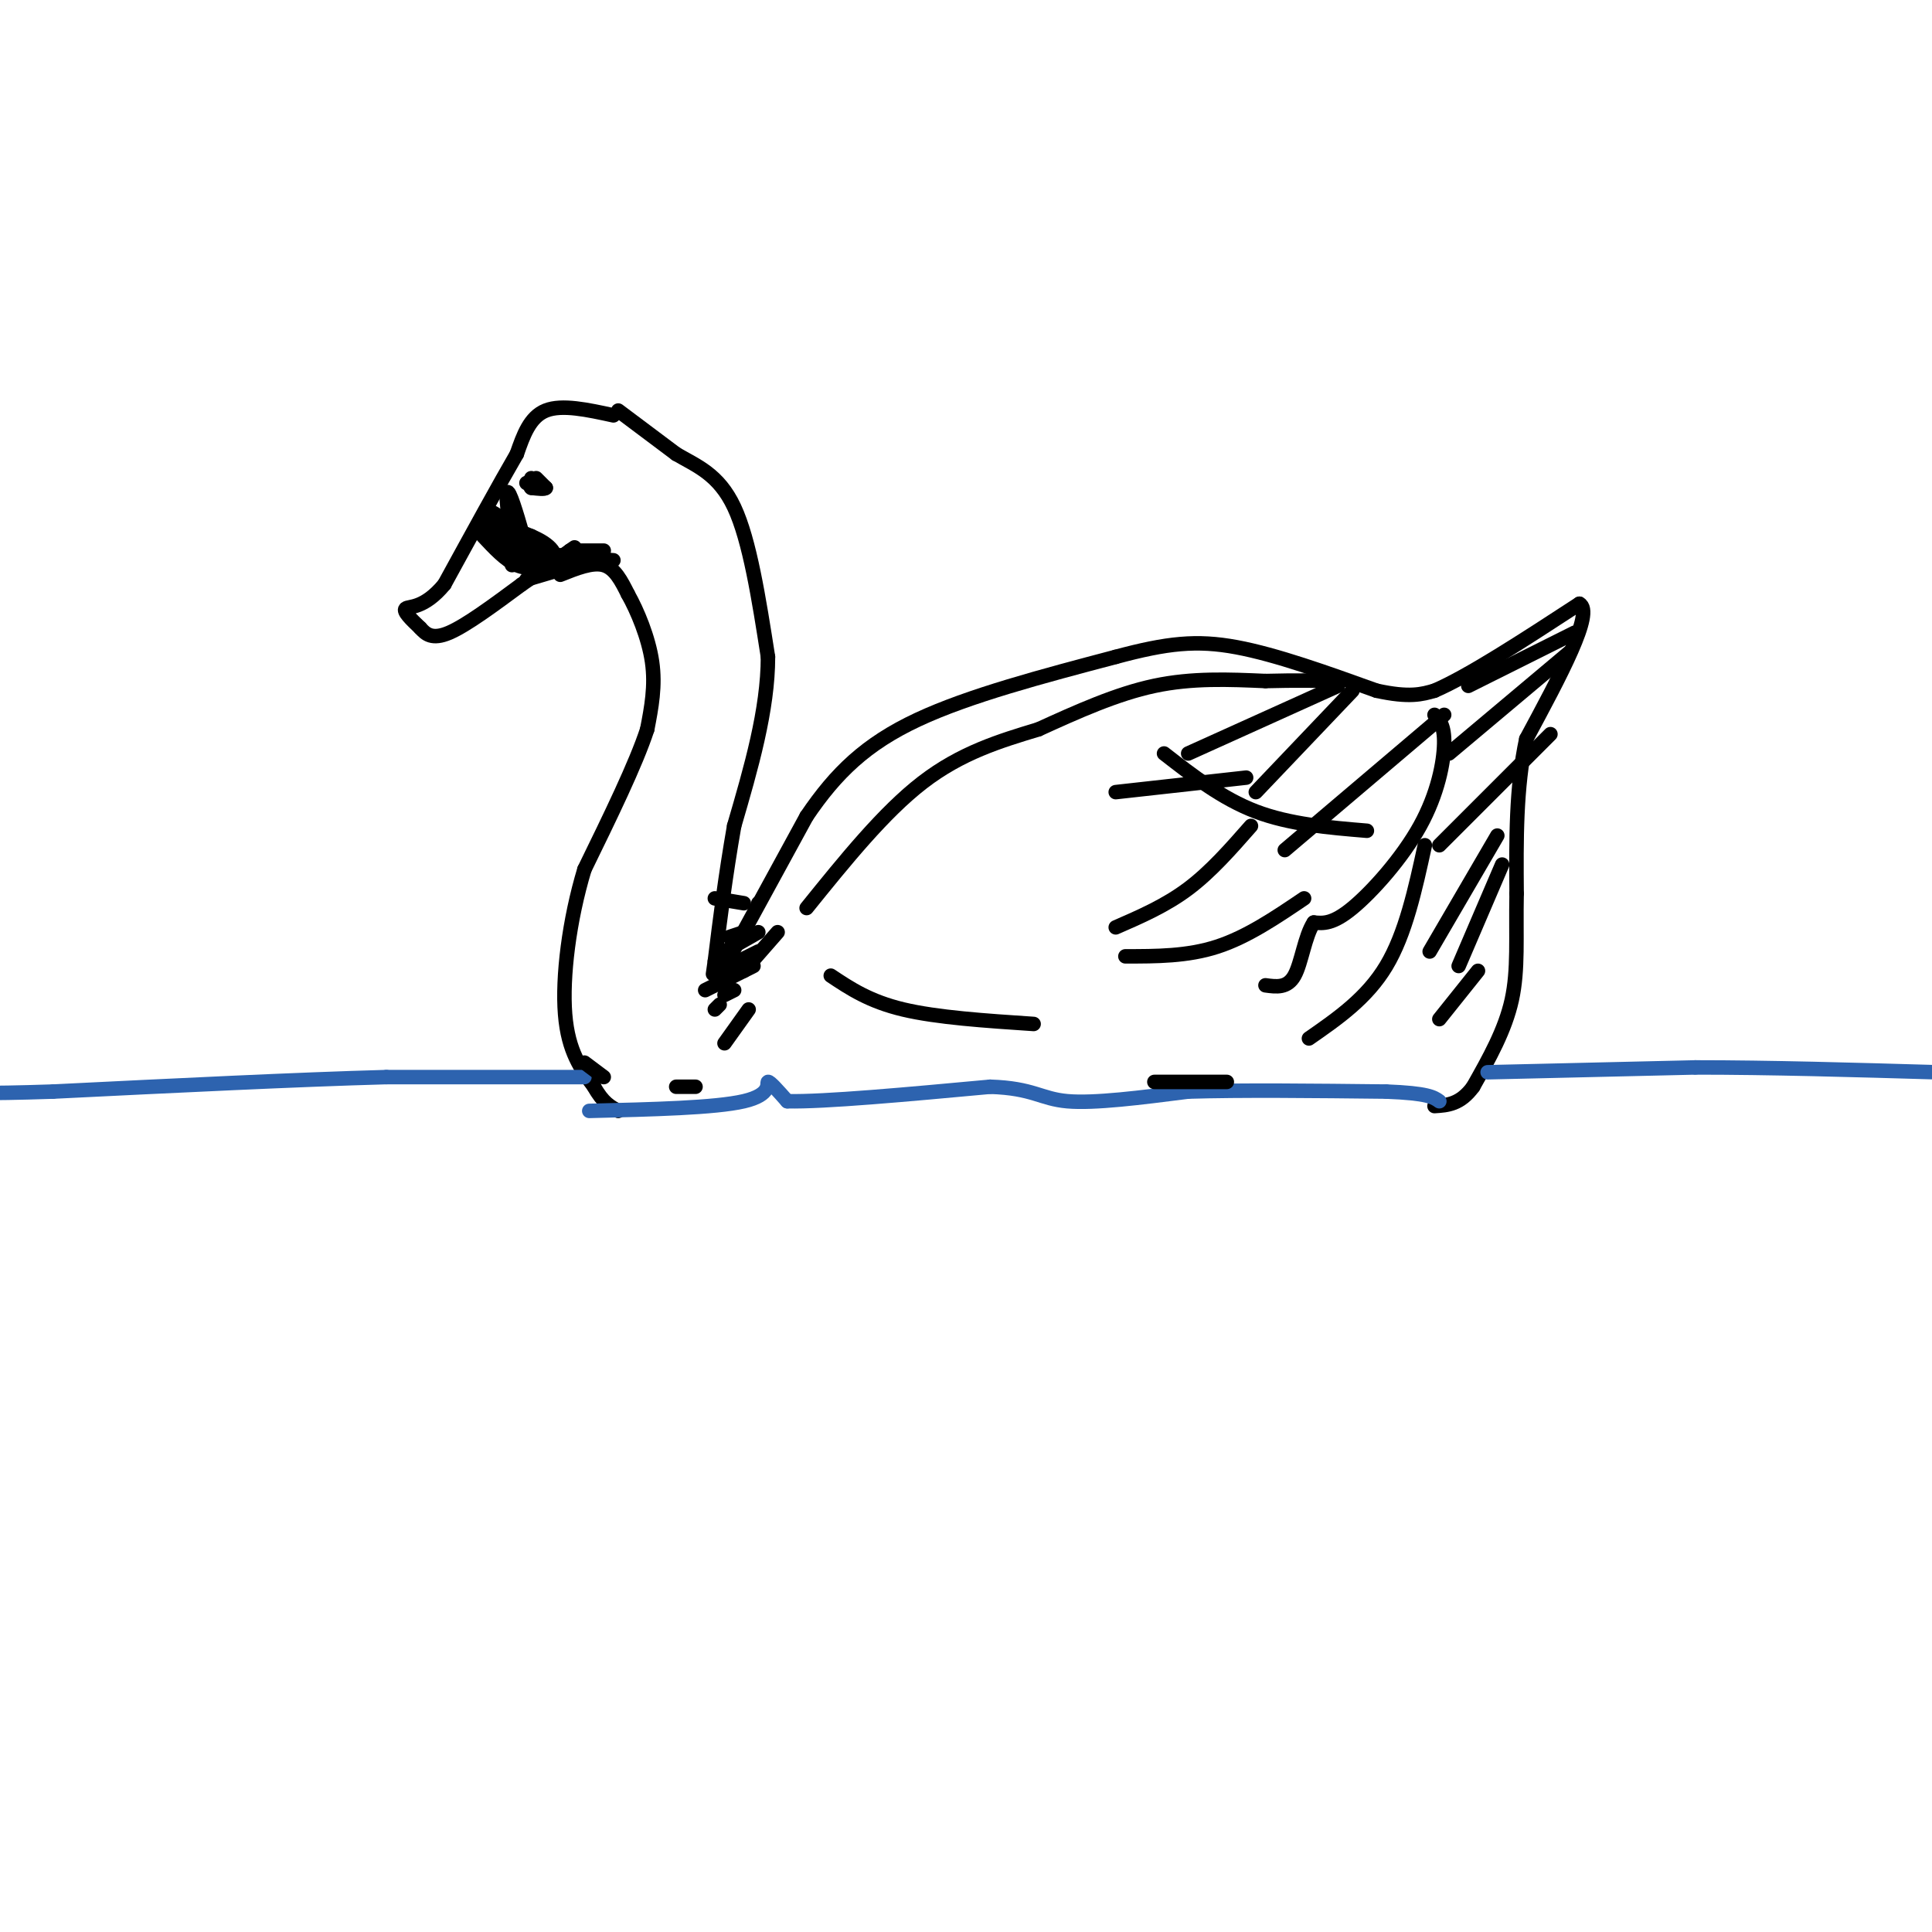 <svg viewBox='0 0 400 400' version='1.1' xmlns='http://www.w3.org/2000/svg' xmlns:xlink='http://www.w3.org/1999/xlink'><g fill='none' stroke='#000000' stroke-width='3' stroke-linecap='round' stroke-linejoin='round'><path d='M127,86c-5.333,-1.167 -10.667,-2.333 -14,-1c-3.333,1.333 -4.667,5.167 -6,9'/><path d='M107,94c-3.500,6.000 -9.250,16.500 -15,27'/><path d='M92,121c-4.244,5.133 -7.356,4.467 -8,5c-0.644,0.533 1.178,2.267 3,4'/><path d='M87,130c1.133,1.289 2.467,2.511 6,1c3.533,-1.511 9.267,-5.756 15,-10'/><path d='M108,121c4.167,-2.833 7.083,-4.917 10,-7'/><path d='M118,114c1.667,-1.167 0.833,-0.583 0,0'/><path d='M116,119c3.333,-1.333 6.667,-2.667 9,-2c2.333,0.667 3.667,3.333 5,6'/><path d='M130,123c1.933,3.422 4.267,8.978 5,14c0.733,5.022 -0.133,9.511 -1,14'/><path d='M134,151c-2.333,7.167 -7.667,18.083 -13,29'/><path d='M121,180c-3.178,10.511 -4.622,22.289 -4,30c0.622,7.711 3.311,11.356 6,15'/><path d='M123,225c1.833,3.333 3.417,4.167 5,5'/><path d='M128,85c0.000,0.000 12.000,9.000 12,9'/><path d='M140,94c4.222,2.467 8.778,4.133 12,11c3.222,6.867 5.111,18.933 7,31'/><path d='M159,136c0.000,11.000 -3.500,23.000 -7,35'/><path d='M152,171c-1.833,10.500 -2.917,19.250 -4,28'/><path d='M148,199c-0.667,4.667 -0.333,2.333 0,0'/><path d='M149,202c0.000,0.000 18.000,-33.000 18,-33'/><path d='M167,169c6.089,-9.000 12.311,-15.000 23,-20c10.689,-5.000 25.844,-9.000 41,-13'/><path d='M231,136c10.644,-2.867 16.756,-3.533 25,-2c8.244,1.533 18.622,5.267 29,9'/><path d='M285,143c6.833,1.500 9.417,0.750 12,0'/><path d='M297,143c7.000,-3.000 18.500,-10.500 30,-18'/><path d='M327,125c3.167,1.667 -3.917,14.833 -11,28'/><path d='M316,153c-2.167,10.000 -2.083,21.000 -2,32'/><path d='M314,185c-0.178,9.067 0.378,15.733 -1,22c-1.378,6.267 -4.689,12.133 -8,18'/><path d='M305,225c-2.667,3.667 -5.333,3.833 -8,4'/></g>
<g fill='none' stroke='#2d63af' stroke-width='3' stroke-linecap='round' stroke-linejoin='round'><path d='M122,230c13.044,-0.311 26.089,-0.622 32,-2c5.911,-1.378 4.689,-3.822 5,-4c0.311,-0.178 2.156,1.911 4,4'/><path d='M163,228c7.667,0.167 24.833,-1.417 42,-3'/><path d='M205,225c8.978,0.289 10.422,2.511 16,3c5.578,0.489 15.289,-0.756 25,-2'/><path d='M246,226c11.000,-0.333 26.000,-0.167 41,0'/><path d='M287,226c8.667,0.333 9.833,1.167 11,2'/><path d='M308,222c0.000,0.000 43.000,-1.000 43,-1'/><path d='M351,221c15.500,0.000 32.750,0.500 50,1'/><path d='M401,222c8.833,0.000 5.917,-0.500 3,-1'/><path d='M121,223c0.000,0.000 -41.000,0.000 -41,0'/><path d='M80,223c-18.333,0.500 -43.667,1.750 -69,3'/><path d='M11,226c-15.167,0.500 -18.583,0.250 -22,0'/></g>
<g fill='none' stroke='#000000' stroke-width='3' stroke-linecap='round' stroke-linejoin='round'><path d='M167,188c8.000,-9.917 16.000,-19.833 24,-26c8.000,-6.167 16.000,-8.583 24,-11'/><path d='M215,151c8.044,-3.667 16.156,-7.333 24,-9c7.844,-1.667 15.422,-1.333 23,-1'/><path d='M262,141c6.333,-0.167 10.667,-0.083 15,0'/><path d='M277,142c0.000,0.000 -31.000,14.000 -31,14'/><path d='M280,143c0.000,0.000 -20.000,21.000 -20,21'/><path d='M299,148c0.000,0.000 -33.000,28.000 -33,28'/><path d='M241,156c6.000,4.667 12.000,9.333 19,12c7.000,2.667 15.000,3.333 23,4'/><path d='M297,148c1.042,1.101 2.083,2.202 2,6c-0.083,3.798 -1.292,10.292 -5,17c-3.708,6.708 -9.917,13.631 -14,17c-4.083,3.369 -6.042,3.185 -8,3'/><path d='M272,191c-1.867,2.822 -2.533,8.378 -4,11c-1.467,2.622 -3.733,2.311 -6,2'/><path d='M172,202c4.000,2.667 8.000,5.333 15,7c7.000,1.667 17.000,2.333 27,3'/><path d='M231,164c0.000,0.000 27.000,-3.000 27,-3'/><path d='M259,171c-4.167,4.750 -8.333,9.500 -13,13c-4.667,3.500 -9.833,5.750 -15,8'/><path d='M233,198c6.417,0.000 12.833,0.000 19,-2c6.167,-2.000 12.083,-6.000 18,-10'/><path d='M295,175c-2.000,9.167 -4.000,18.333 -8,25c-4.000,6.667 -10.000,10.833 -16,15'/><path d='M100,111c2.333,2.500 4.667,5.000 7,6c2.333,1.000 4.667,0.500 7,0'/><path d='M114,117c1.417,-0.857 1.458,-3.000 -2,-5c-3.458,-2.000 -10.417,-3.857 -12,-4c-1.583,-0.143 2.208,1.429 6,3'/><path d='M106,111c-0.198,0.463 -3.694,0.121 -3,1c0.694,0.879 5.578,2.978 6,2c0.422,-0.978 -3.617,-5.032 -4,-5c-0.383,0.032 2.891,4.152 4,5c1.109,0.848 0.055,-1.576 -1,-4'/><path d='M108,110c-0.893,-3.143 -2.625,-9.000 -3,-8c-0.375,1.000 0.607,8.857 2,12c1.393,3.143 3.196,1.571 5,0'/><path d='M112,114c-0.488,0.250 -4.208,0.875 -7,-1c-2.792,-1.875 -4.655,-6.250 -4,-7c0.655,-0.750 3.827,2.125 7,5'/><path d='M108,111c1.500,0.833 1.750,0.417 2,0'/><path d='M111,99c0.000,0.000 2.000,2.000 2,2'/><path d='M113,101c-0.167,0.333 -1.583,0.167 -3,0'/><path d='M110,101c-0.500,-0.333 -0.250,-1.167 0,-2'/><path d='M109,100c0.000,0.000 0.000,0.000 0,0'/><path d='M120,114c0.000,0.000 5.000,0.000 5,0'/><path d='M114,115c0.000,0.000 11.000,0.000 11,0'/><path d='M113,115c0.000,0.000 14.000,1.000 14,1'/><path d='M117,115c0.000,0.000 -11.000,2.000 -11,2'/><path d='M116,115c-3.756,1.978 -7.511,3.956 -6,4c1.511,0.044 8.289,-1.844 9,-2c0.711,-0.156 -4.644,1.422 -10,3'/><path d='M115,117c0.000,0.000 -1.000,0.000 -1,0'/><path d='M326,131c0.000,0.000 -22.000,11.000 -22,11'/><path d='M325,135c0.000,0.000 -25.000,21.000 -25,21'/><path d='M321,152c0.000,0.000 -23.000,23.000 -23,23'/><path d='M310,173c0.000,0.000 -14.000,24.000 -14,24'/><path d='M311,179c0.000,0.000 -9.000,21.000 -9,21'/><path d='M306,201c0.000,0.000 -8.000,10.000 -8,10'/><path d='M154,193c0.000,0.000 -3.000,1.000 -3,1'/><path d='M157,193c0.000,0.000 -7.000,4.000 -7,4'/><path d='M157,197c0.000,0.000 -6.000,3.000 -6,3'/><path d='M156,200c0.000,0.000 -10.000,5.000 -10,5'/><path d='M152,205c0.000,0.000 -2.000,1.000 -2,1'/><path d='M149,208c0.000,0.000 -1.000,1.000 -1,1'/><path d='M148,186c0.000,0.000 6.000,1.000 6,1'/><path d='M157,187c0.000,0.000 0.000,0.000 0,0'/><path d='M161,193c0.000,0.000 -7.000,8.000 -7,8'/><path d='M155,209c0.000,0.000 -5.000,7.000 -5,7'/><path d='M121,220c0.000,0.000 4.000,3.000 4,3'/><path d='M140,225c0.000,0.000 4.000,0.000 4,0'/><path d='M239,224c0.000,0.000 15.000,0.000 15,0'/></g>
</svg>